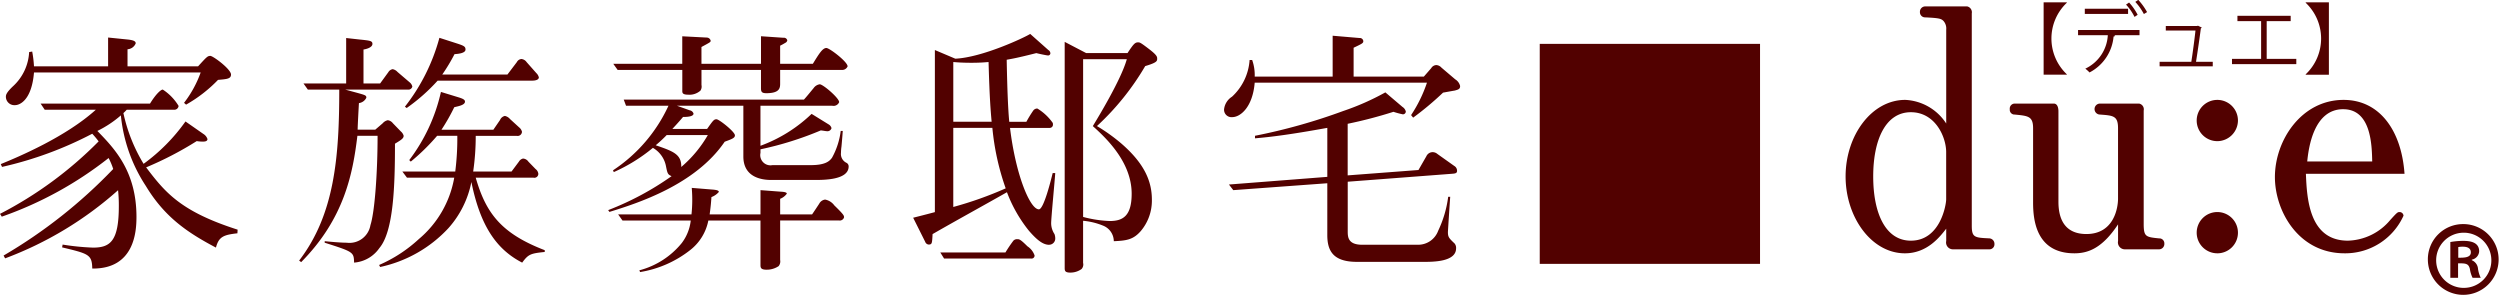 <svg xmlns="http://www.w3.org/2000/svg" width="300.438" height="35.438" viewBox="0 0 300.438 35.438">
  <defs>
    <style>
      .cls-1 {
        fill: #520100;
        fill-rule: evenodd;
      }
    </style>
  </defs>
  <path id="logo.svg" class="cls-1" d="M690.53,77.6c-1.688.184-2.241,0.429-2.579,1.717-3.44-1.808-6.172-3.679-8.415-7.39a18.768,18.768,0,0,1-3.01-8.5A12.857,12.857,0,0,1,673.7,65.3c2.058,2.117,4.7,4.846,4.7,10.337,0,1.748-.244,6.257-5.313,6.2-0.03-1.687-.429-1.779-3.623-2.545l0.062-.337a29.475,29.475,0,0,0,3.654.366c2.088,0,3.1-.8,3.1-5a17.493,17.493,0,0,0-.091-1.9,43,43,0,0,1-13.574,8.19l-0.184-.338a60.45,60.45,0,0,0,13.174-10.4,8.144,8.144,0,0,0-.553-1.319A44.333,44.333,0,0,1,662.215,75.6L662,75.264a46.66,46.66,0,0,0,11.854-8.711,10.973,10.973,0,0,0-.769-0.919,44.317,44.317,0,0,1-10.84,3.987l-0.153-.337c2.18-.89,7.831-3.282,11.424-6.533h-6.142l-0.492-.736h13.145c0.737-1.2,1.319-1.688,1.535-1.688a6.1,6.1,0,0,1,1.9,1.964,0.508,0.508,0,0,1-.52.461h-5.713a5.033,5.033,0,0,1-.4.4,19.789,19.789,0,0,0,2.426,6.1,22.036,22.036,0,0,0,5.036-5.092l2.149,1.5a1.144,1.144,0,0,1,.492.613c0,0.306-.4.306-0.523,0.306a4.042,4.042,0,0,1-.767-0.06,41.171,41.171,0,0,1-6.08,3.158c2.3,3.037,4.177,5.307,10.994,7.485ZM688.2,59.163a16.748,16.748,0,0,1-3.837,2.974l-0.247-.214a13.277,13.277,0,0,0,2-3.65H666.085c-0.277,3.344-1.72,3.926-2.272,3.926a1.02,1.02,0,0,1-1.106-.981c0-.216,0-0.491.921-1.35a5.978,5.978,0,0,0,1.874-4.048l0.368-.062a13.873,13.873,0,0,1,.215,1.78h8.906V54.072l2.395,0.244c0.83,0.093.922,0.278,0.922,0.46a1.126,1.126,0,0,1-.983.706v2.056H685.8c1.014-1.105,1.136-1.258,1.474-1.258s2.488,1.6,2.488,2.24C689.763,59.039,689.271,59.07,688.2,59.163ZM711,60.327h-7.524l1.474,0.4c0.983,0.275,1.076.306,1.076,0.582a1.163,1.163,0,0,1-.891.645c-0.031.52-.154,2.73-0.154,3.189H707.1l0.892-.766a1.112,1.112,0,0,1,.613-0.368,0.947,0.947,0,0,1,.614.368l0.952,0.981a1.052,1.052,0,0,1,.338.522c0,0.307-.276.491-1.043,0.95,0,4.968-.154,10.519-1.874,12.544a4.069,4.069,0,0,1-3.04,1.748c-0.031-1.257-.062-1.287-3.532-2.392V78.547c0.584,0.062,1.9.184,2.641,0.184a2.559,2.559,0,0,0,2.857-2.116c0.52-1.594.858-6.349,0.858-10.734h-2.426c-0.551,4.539-1.565,9.937-6.756,15.182l-0.245-.184c4.269-5.552,4.822-12.484,4.822-20.552h-3.777l-0.523-.734H703.6V54.132l1.657,0.184c1.2,0.122,1.5.154,1.5,0.522,0,0.46-.829.644-1.074,0.675v4.079h2l0.983-1.35a0.76,0.76,0,0,1,.52-0.367,1.049,1.049,0,0,1,.585.336l1.474,1.259a0.9,0.9,0,0,1,.307.49A0.475,0.475,0,0,1,711,60.327Zm13.758,20.8c-3.1-1.595-5.036-4.416-6.11-9.69a11.716,11.716,0,0,1-2.765,5.551,15.672,15.672,0,0,1-8.2,4.662l-0.124-.244a16.951,16.951,0,0,0,4.76-3.1,12.4,12.4,0,0,0,4.269-7.392h-5.681l-0.554-.737h6.357a31.557,31.557,0,0,0,.247-4.292H714.53a25.351,25.351,0,0,1-3.164,3.1l-0.184-.184a21.177,21.177,0,0,0,3.808-8.19l2,0.613c0.614,0.184.889,0.306,0.889,0.552,0,0.46-1.014.582-1.289,0.675a23.673,23.673,0,0,1-1.535,2.7h6.235l0.8-1.165a0.828,0.828,0,0,1,.583-0.491,1.1,1.1,0,0,1,.613.369l1.107,1.012a0.961,0.961,0,0,1,.336.521,0.525,0.525,0,0,1-.645.491h-4.913a29.821,29.821,0,0,1-.307,4.292h4.607l0.891-1.194a0.781,0.781,0,0,1,.492-0.369,0.841,0.841,0,0,1,.644.369l0.861,0.888a0.835,0.835,0,0,1,.336.584,0.478,0.478,0,0,1-.583.459h-6.941c1.229,4.294,3.1,6.717,8.293,8.712v0.213C725.769,80.019,725.493,80.112,724.755,81.122Zm1.23-21.868H714.59a22.1,22.1,0,0,1-3.715,3.282l-0.216-.153a23.2,23.2,0,0,0,4.147-8.281l2,0.644c0.952,0.306,1.136.4,1.136,0.766,0,0.428-.829.521-1.32,0.552a21.946,21.946,0,0,1-1.474,2.454h7.83l1.137-1.5a0.681,0.681,0,0,1,.553-0.369,0.871,0.871,0,0,1,.614.369l1.167,1.319a1.053,1.053,0,0,1,.307.522C726.752,59.163,726.323,59.254,725.985,59.254Zm27.406,7.822a17.614,17.614,0,0,0,6.141-3.833L761.56,64.5a0.738,0.738,0,0,1,.367.46,0.51,0.51,0,0,1-.583.368c-0.091,0-.613-0.093-0.706-0.093a39.742,39.742,0,0,1-7.247,2.272v0.429a1.229,1.229,0,0,0,1.443,1.471h4.607c1.719,0,2.241-.459,2.548-0.89a8.923,8.923,0,0,0,1.045-3.22h0.245c0,0.062-.092,1.228-0.154,1.873a5.789,5.789,0,0,0-.06.766,1.17,1.17,0,0,0,.674,1.2,0.486,0.486,0,0,1,.247.428c0,1.626-2.948,1.626-4.147,1.626h-5.158c-1.136,0-3.348-.306-3.348-2.822v-6.1h-7.984l1.534,0.55a0.573,0.573,0,0,1,.462.4c0,0.4-.983.4-1.26,0.4-0.307.369-.8,0.921-1.29,1.443h4.178c0.736-1.043.829-1.165,1.136-1.165s2.21,1.5,2.21,1.932c0,0.306-.307.429-1.228,0.766-3.532,5.185-10.472,7.392-13.851,8.436l-0.153-.215a34.909,34.909,0,0,0,7.617-4.079c-0.461-.215-0.492-0.306-0.676-1.228a3.239,3.239,0,0,0-1.566-2.176,20.356,20.356,0,0,1-4.7,2.913l-0.092-.215a18.618,18.618,0,0,0,6.664-7.759h-5.1l-0.276-.737h21.651c0.214-.215,1.012-1.2,1.167-1.38a1.082,1.082,0,0,1,.736-0.461c0.4,0,2.335,1.657,2.335,2.147a0.727,0.727,0,0,1-.83.431h-8.629v4.815Zm-9.4-13.157,2.949,0.153a0.489,0.489,0,0,1,.46.366c0,0.185-.031.185-1.105,0.768V57.23h7.155V53.918l2.7,0.184a0.412,0.412,0,0,1,.46.306,0.407,0.407,0,0,1-.246.307,6.961,6.961,0,0,1-.614.337V57.23h3.931c0.738-1.2,1.167-1.9,1.627-1.9,0.369,0,2.55,1.657,2.55,2.209a0.709,0.709,0,0,1-.707.429h-7.4v1.595c0,0.521,0,1.2-1.659,1.2-0.522,0-.644-0.153-0.644-0.584V57.967H746.3v1.81a0.892,0.892,0,0,1-.123.675,1.976,1.976,0,0,1-1.474.49c-0.707,0-.707-0.246-0.707-0.459V57.967h-7.77L735.7,57.23h8.291V53.918Zm-5.16,28.125a9.752,9.752,0,0,0,5.1-3.282,5.467,5.467,0,0,0,1.076-2.7h-8.2l-0.522-.735H745.1a16.825,16.825,0,0,0,.031-3.19l2.642,0.215c0.215,0.031.614,0.062,0.614,0.275a2.2,2.2,0,0,1-.89.615c-0.062.919-.124,1.41-0.215,2.085h6.111V72.413l2.426,0.184c0.583,0.029.736,0.122,0.736,0.244a1.776,1.776,0,0,1-.8.613v1.872h3.839c0.154-.215.737-1.1,0.859-1.288a0.93,0.93,0,0,1,.707-0.491,1.784,1.784,0,0,1,1.105.7c1.167,1.135,1.167,1.228,1.167,1.443a0.532,0.532,0,0,1-.613.366h-7.064v4.754a0.891,0.891,0,0,1-.184.737,2.586,2.586,0,0,1-1.444.428c-0.736,0-.736-0.275-0.736-0.612V76.062h-6.265a5.949,5.949,0,0,1-2.15,3.528,13.156,13.156,0,0,1-6.05,2.668Zm3.286-16.256a16.355,16.355,0,0,1-1.32,1.227c2.149,0.735,3.1,1.1,3.072,2.607a14.566,14.566,0,0,0,3.193-3.834h-4.945Zm45.958,13.188c-0.8,0-1.567-.7-2.426-1.686a16.812,16.812,0,0,1-2.641-4.632c-2.917,1.656-5.836,3.251-8.722,4.908l-0.216.122c-0.06,1.134-.06,1.259-0.491,1.259a0.5,0.5,0,0,1-.4-0.338l-1.443-2.884c1.812-.46,2.025-0.52,2.61-0.675V55.575l2.457,1.041c3.255-.153,8.322-2.545,9-2.976l2.179,1.935a0.485,0.485,0,0,1,.246.4,0.274,0.274,0,0,1-.337.247c-0.123,0-1.137-.216-1.352-0.278-2.3.584-2.886,0.675-3.562,0.8,0.062,3.313.153,5.829,0.307,7.454h2.058a14.337,14.337,0,0,1,.828-1.35,0.6,0.6,0,0,1,.493-0.244,6.22,6.22,0,0,1,1.841,1.717,0.452,0.452,0,0,1,.031.184,0.387,0.387,0,0,1-.369.429h-4.789c0.674,5.614,2.395,9.786,3.469,9.786,0.584,0,1.445-3.5,1.658-4.357h0.307c-0.06.951-.491,5.4-0.491,6.043a2.389,2.389,0,0,0,.4,1.287,1.513,1.513,0,0,1,.091.491A0.742,0.742,0,0,1,788.077,78.976ZM785.9,80.632H775.455L775,79.9h7.831a15.973,15.973,0,0,1,.951-1.41,0.593,0.593,0,0,1,.46-0.184c0.247,0,.369,0,1.23.857a2.14,2.14,0,0,1,.86,1.105A0.363,0.363,0,0,1,785.9,80.632Zm-5.1-23.616c-0.4.031-.952,0.091-2.057,0.091-1.167,0-1.812-.06-2.181-0.091v7.176h4.607C781.045,62.782,780.922,61.371,780.8,57.016Zm0.46,7.912h-4.7v9.508a43.943,43.943,0,0,0,6.3-2.238A30.06,30.06,0,0,1,781.258,64.928Zm18.365-7.422a31.253,31.253,0,0,1-5.8,7.208,21.276,21.276,0,0,1,2.917,2.085c2.948,2.545,3.686,4.724,3.686,6.779a5.661,5.661,0,0,1-1.351,3.771c-0.892,1.012-1.69,1.136-3.226,1.2a2.026,2.026,0,0,0-1.29-1.87,8.3,8.3,0,0,0-2.4-.584v5.061a0.8,0.8,0,0,1-.184.737,2.289,2.289,0,0,1-1.352.429c-0.676,0-.676-0.245-0.676-0.613V54.594l2.581,1.348H797.5c0.707-1.073.892-1.288,1.261-1.288,0.213,0,.276,0,1.32.8,0.921,0.705.983,0.921,0.983,1.134C801.068,56.893,801.068,57.077,799.623,57.507Zm-6.294,7.208c0.522-.859,3.408-5.583,4.084-8.037h-5.252V75.634a14.47,14.47,0,0,0,3.193.49c1.568,0,2.642-.581,2.642-3.282C798,68.916,794.71,65.971,793.329,64.715Zm43.47-4.263c-0.216.031-1.2,0.213-1.383,0.244a36.82,36.82,0,0,1-3.593,3.007l-0.247-.307a16.454,16.454,0,0,0,1.906-3.894h-20.7c-0.245,2.944-1.719,4.139-2.7,4.139a0.893,0.893,0,0,1-.983-0.919,2.052,2.052,0,0,1,.952-1.534,6.583,6.583,0,0,0,2.118-4.417h0.307a5.443,5.443,0,0,1,.307,1.995h9.367V53.856l3.224,0.275a0.416,0.416,0,0,1,.46.369c0,0.246-.122.306-1.165,0.8v3.466h8.444L834,57.751a0.738,0.738,0,0,1,.614-0.368,0.9,0.9,0,0,1,.613.308l1.659,1.41a1.277,1.277,0,0,1,.583.8C837.473,60.267,837.259,60.327,836.8,60.452Zm-0.369,10-12.469.95v5.92c0,0.7,0,1.655,1.75,1.655h6.664a2.561,2.561,0,0,0,2.458-1.686,13.336,13.336,0,0,0,1.2-4.079h0.246c-0.031.337-.277,4.139-0.277,4.232,0,0.613.124,0.735,0.8,1.379a0.834,0.834,0,0,1,.182.584c0,1.626-2.763,1.626-3.869,1.626h-8.046c-2.886,0-3.562-1.35-3.562-3.22V71.585l-11.3.828-0.522-.675,11.823-.921V64.928c-4.391.8-6.848,1.105-8.691,1.259V65.88a69.381,69.381,0,0,0,10.6-2.976,30.306,30.306,0,0,0,5.067-2.24l2.058,1.749a0.909,0.909,0,0,1,.4.551,0.343,0.343,0,0,1-.368.337A10.092,10.092,0,0,1,829.457,63a53.568,53.568,0,0,1-5.5,1.44v6.2l8.507-.646,0.951-1.655a0.829,0.829,0,0,1,.767-0.491,0.886,0.886,0,0,1,.554.214l2.028,1.441a0.67,0.67,0,0,1,.338.584C837.106,70.388,836.89,70.42,836.43,70.451Zm37.08-15.613V81.275H847.039V54.838H873.51Zm27.575,24.688h-4.4a0.823,0.823,0,0,1-.8-1v-1.48c-0.72.919-2.241,2.959-4.965,2.959-4,0-7.127-4.318-7.127-9.238s3.123-9.2,7.168-9.2a6.207,6.207,0,0,1,4.924,2.84V53.132a1.38,1.38,0,0,0-.32-1.04c-0.279-.281-0.48-0.361-2.2-0.441a0.616,0.616,0,0,1-.639-0.639,0.642,0.642,0,0,1,.639-0.68H898.4a0.721,0.721,0,0,1,.559.839V76.688c0,1.4.322,1.439,2.083,1.519a0.655,0.655,0,0,1,.641.679A0.6,0.6,0,0,1,901.085,79.526Zm-5.206-11.677c0-1.841-1.321-4.8-4.243-4.8-3.043,0-4.525,3.321-4.525,7.719,0,4.438,1.482,7.718,4.525,7.718,3.563,0,4.243-4.358,4.243-4.958V67.849Zm25.582,11.677h-4.125a0.832,0.832,0,0,1-.8-1v-2c-1.883,2.839-3.563,3.478-5.246,3.478-4.645,0-4.965-4.079-4.965-6.119V64.969c0-1.44-.6-1.48-2.2-1.639a0.572,0.572,0,0,1-.6-0.64,0.6,0.6,0,0,1,.6-0.68h4.685c0.48,0,.561.6,0.561,0.919V73.807c0,2.439,1.041,3.88,3.362,3.88,3.365,0,3.8-3.24,3.8-4.24V64.969c0-1.48-.56-1.52-2.162-1.639a0.66,0.66,0,0,1,0-1.32h4.685a0.7,0.7,0,0,1,.561.84v13.6c0,1.56.239,1.6,1.841,1.761a0.6,0.6,0,0,1,.641.639A0.642,0.642,0,0,1,921.461,79.526Zm7-13a2.479,2.479,0,1,1,2.483-2.479A2.5,2.5,0,0,1,928.462,66.528Zm0,13.478a2.479,2.479,0,1,1,2.483-2.479A2.477,2.477,0,0,1,928.462,80.006Zm10.648-9.557c0.12,2.919.361,8.038,5.045,8.038a6.85,6.85,0,0,0,5.087-2.479c0.8-.879.881-0.96,1.12-0.96a0.475,0.475,0,0,1,.48.439,7.677,7.677,0,0,1-7.087,4.519c-5.566,0-8.368-5.119-8.368-9.158,0-4.439,3.2-9.278,8.247-9.278,4.366,0,6.969,3.72,7.329,8.879H939.11Zm4.486-7.76c-3.564,0-4.165,4.679-4.326,6.28h7.809C947.039,67.008,946.959,62.689,943.6,62.689Zm14.5,13.805a4.252,4.252,0,1,1-4.328,4.227A4.224,4.224,0,0,1,958.1,76.495Zm0,7.666a3.3,3.3,0,0,0,3.3-3.415A3.316,3.316,0,1,0,958.1,84.16Zm-1.628-1.208v-4.3a8.821,8.821,0,0,1,1.58-.139c0.769,0,1.885.139,1.885,1.254a1.081,1.081,0,0,1-.884,1v0.07a1.212,1.212,0,0,1,.746,1.045,3.75,3.75,0,0,0,.325,1.07h-0.978a3.584,3.584,0,0,1-.325-1.07c-0.162-.672-0.535-0.672-1.419-0.672v1.742h-0.93Zm0.954-2.415c0.719,0,1.51,0,1.51-.652,0-.394-0.277-0.673-0.953-0.673a2.527,2.527,0,0,0-.557.046v1.279ZM907.593,49.847h2.789v0.046a5.92,5.92,0,0,0,0,8.6v0.047h-2.789V49.847Zm11.524,3.945h-3.089l0.159,0.047a0.19,0.19,0,0,1-.188.112,5.391,5.391,0,0,1-2.891,4.32,4.2,4.2,0,0,0-.506-0.457,4.726,4.726,0,0,0,2.705-4.021H911.73V53.166h7.387v0.625Zm-1.375-2.552h-5.2V50.613h5.2v0.626Zm0.12-1.375a6.845,6.845,0,0,1,1.031,1.478l-0.375.253a6.224,6.224,0,0,0-1.021-1.478Zm1.106-.317a7.588,7.588,0,0,1,1.057,1.468l-0.383.234a6.982,6.982,0,0,0-1.031-1.459Zm8.95,7.442v0.542h-6.386V56.989h3.81c0.15-.945.4-2.8,0.5-3.759h-3.567V52.688h3.754l0.113-.037,0.458,0.224a0.138,0.138,0,0,1-.111.084c-0.122.981-.422,3.029-0.581,4.03h2.013Zm2.966-5.525h6.4V52.1H934.4v4.535h3.559V57.27H930.23V56.634h3.5V52.1h-2.846V51.464Zm10.991-1.617v8.695h-2.789V58.495a5.916,5.916,0,0,0,0-8.6V49.847h2.789Z" transform="translate(-662 -49.563)"/>
</svg>
